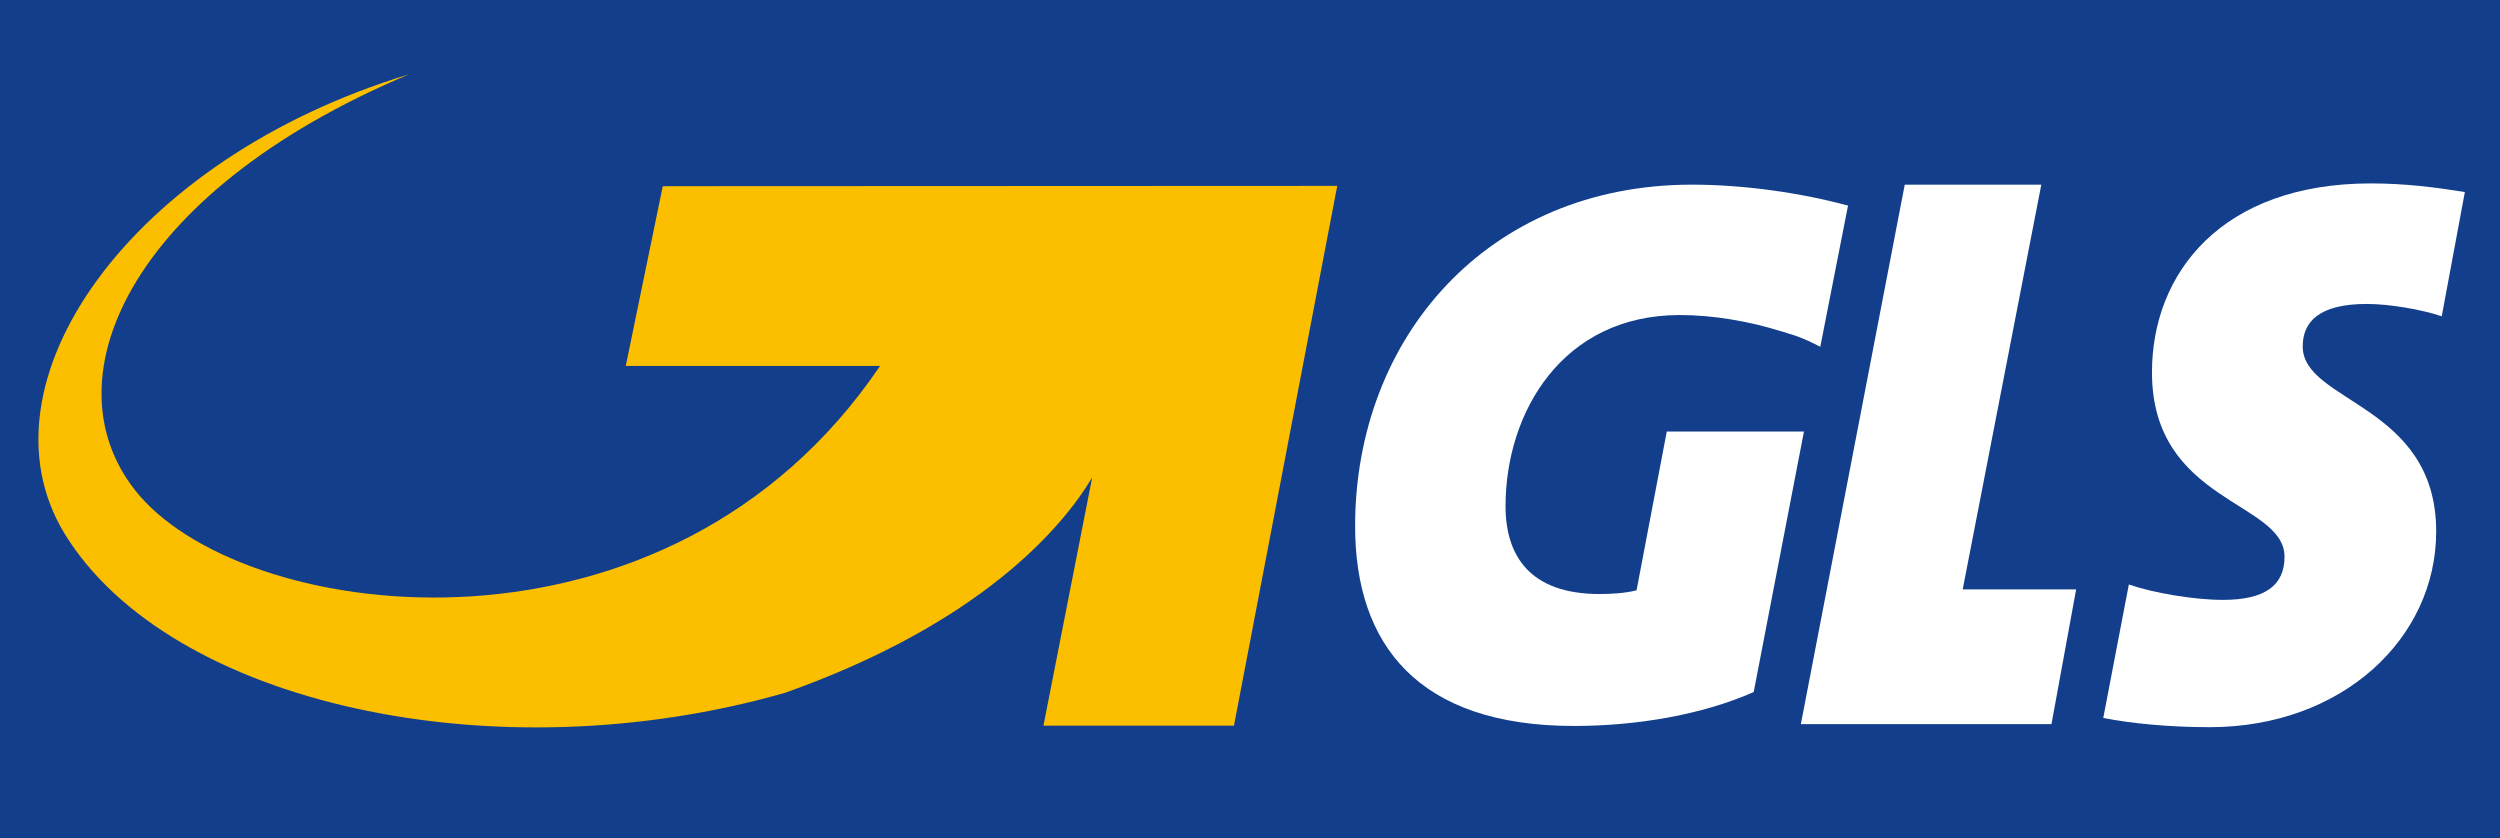 <?xml version="1.0" encoding="utf-8"?>
<!-- Generator: Adobe Illustrator 27.0.0, SVG Export Plug-In . SVG Version: 6.00 Build 0)  -->
<svg version="1.1" id="Layer_1" xmlns="http://www.w3.org/2000/svg" xmlns:xlink="http://www.w3.org/1999/xlink" x="0px" y="0px"
	 viewBox="0 0 811 272" style="enable-background:new 0 0 811 272;" xml:space="preserve">
<style type="text/css">
	.st0{fill-rule:evenodd;clip-rule:evenodd;fill:#123E8B;}
	.st1{fill-rule:evenodd;clip-rule:evenodd;fill:#FFFFFF;}
	.st2{fill-rule:evenodd;clip-rule:evenodd;fill:#FCBF00;}
</style>
<g>
	<rect class="st0" width="811" height="272"/>
	<polyline class="st1" points="636.7,191.2 662.2,59.9 617.9,59.9 584.2,234.9 665.5,234.9 673.5,191.2 	"/>
	<path class="st1" d="M767.8,98.6c7.3,0,17.8,1.8,24.3,4l7.5-40.3c-9.3-1.5-19.3-2.8-30.5-2.8c-48.3,0-71,29-71,61.3
		c0,42.3,43,41.8,43,59.8c0,9.3-6.3,14-20,14c-9.5,0-22.8-2.3-30.5-5l-8.3,43.3c9,1.8,21.5,3,34.5,3c43,0,73.5-28.8,73.5-63.5
		c0-41.3-43.3-41.8-43.3-60C747,104.4,752.3,98.6,767.8,98.6"/>
	<path class="st1" d="M548.9,59.9c-66.5,0-109.3,49.8-109.3,110.8c0,38.3,20.3,64.8,71,64.8c20,0,41.3-3.5,58.3-11l16.3-84.5h-44.5
		l-9.8,51.5c-4,1-8.5,1.2-12,1.2c-22.5,0-30.5-12.3-30.5-28.5c0-30.5,18.5-62,56.5-62c10.8,0,22.5,2,33,5.3c1,0.2,2.3,0.8,3.3,1
		c3.8,1.2,7,2.8,9.3,4l9-45.8C584.4,62.6,565.9,59.9,548.9,59.9"/>
	<path class="st2" d="M215,60.4l-12,58.3h82.5c-68.5,101.3-204.3,84-240.3,42c-30.8-36-4.3-98,87.5-136.6
		C42,51.6-8.8,124.4,21,173.2c34,55.3,139.8,78.5,233.8,51.5c62.8-22.3,89.5-53,99.5-69.8l-15.8,80.5h61.8l33.5-175.1"/>
</g>
</svg>
